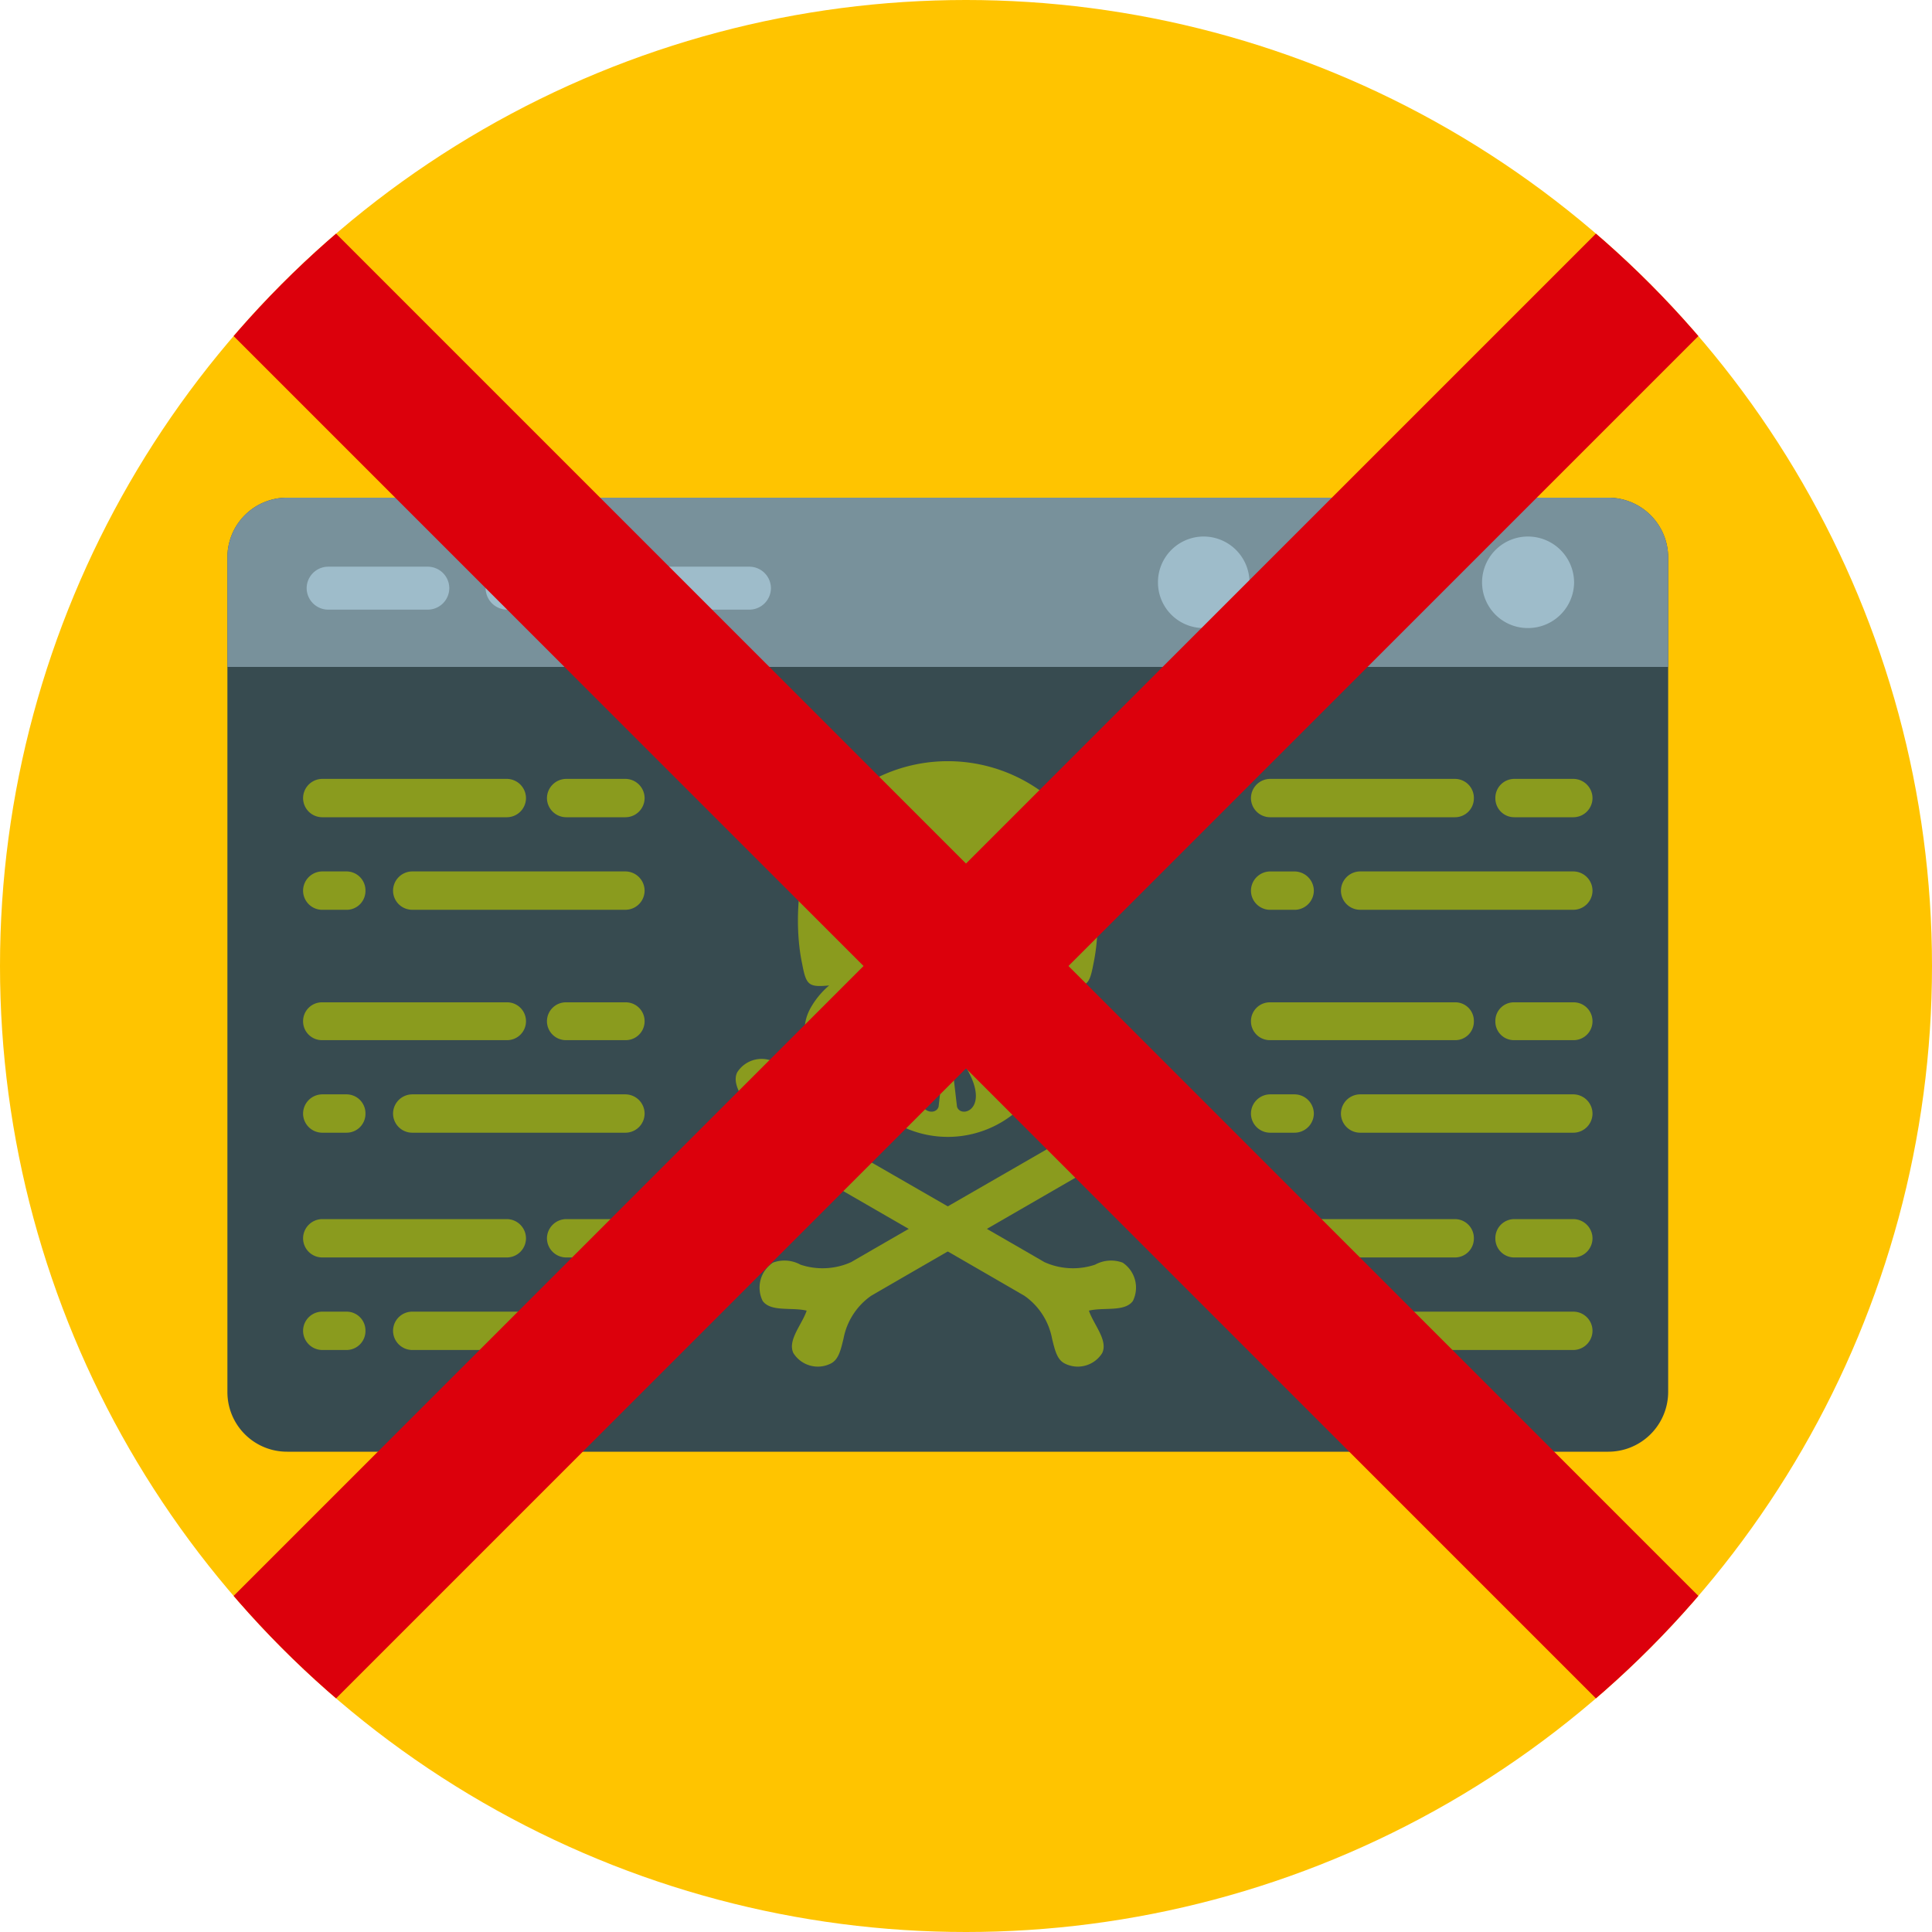 <svg xmlns="http://www.w3.org/2000/svg" xmlns:xlink="http://www.w3.org/1999/xlink" width="160" height="160" viewBox="0 0 160 160">
  <defs>
    <clipPath id="clip-path">
      <circle id="楕円形_503" data-name="楕円形 503" cx="80" cy="80" r="80" transform="translate(-270.266 445.253)" fill="none"/>
    </clipPath>
  </defs>
  <g id="icon_block" transform="translate(270.266 -445.253)">
    <g id="グループ_10528" data-name="グループ 10528" clip-path="url(#clip-path)">
      <g id="グループ_10526" data-name="グループ 10526">
        <circle id="楕円形_502" data-name="楕円形 502" cx="80" cy="80" r="80" transform="translate(-270.266 445.253)" fill="#ffc400"/>
        <g id="グループ_10525" data-name="グループ 10525">
          <path id="パス_2218" data-name="パス 2218" d="M-246.479,486.468h109.41a4.96,4.96,0,0,1,4.954,4.954v69.1a4.961,4.961,0,0,1-4.954,4.955h-109.41a4.934,4.934,0,0,1-4.954-4.955v-69.1a4.934,4.934,0,0,1,4.954-4.954Z" fill="#374b50" fill-rule="evenodd"/>
          <path id="パス_2219" data-name="パス 2219" d="M-246.479,486.468h109.41a4.96,4.96,0,0,1,4.954,4.954v9.062H-251.433v-9.062a4.934,4.934,0,0,1,4.954-4.954Z" fill="#78919b" fill-rule="evenodd"/>
          <g id="グループ_10522" data-name="グループ 10522">
            <path id="パス_2220" data-name="パス 2220" d="M-170.6,489.686a3.786,3.786,0,0,0-3.768,3.811,3.777,3.777,0,0,0,3.768,3.769,3.787,3.787,0,0,0,3.811-3.769A3.8,3.8,0,0,0-170.6,489.686Z" fill="#9ebcca"/>
            <path id="パス_2221" data-name="パス 2221" d="M-143.717,489.686a3.8,3.8,0,0,0-3.811,3.811,3.787,3.787,0,0,0,3.811,3.769,3.814,3.814,0,0,0,3.811-3.769A3.822,3.822,0,0,0-143.717,489.686Z" fill="#9ebcca"/>
            <path id="パス_2222" data-name="パス 2222" d="M-157.139,489.686a3.8,3.8,0,0,0-3.811,3.811,3.787,3.787,0,0,0,3.811,3.769,3.777,3.777,0,0,0,3.769-3.769A3.787,3.787,0,0,0-157.139,489.686Z" fill="#9ebcca"/>
          </g>
          <g id="グループ_10523" data-name="グループ 10523">
            <path id="パス_2223" data-name="パス 2223" d="M-234.835,492.184h-8.257a1.789,1.789,0,0,0-1.778,1.779,1.788,1.788,0,0,0,1.778,1.778h8.257a1.788,1.788,0,0,0,1.778-1.778A1.789,1.789,0,0,0-234.835,492.184Z" fill="#9ebcca"/>
            <path id="パス_2224" data-name="パス 2224" d="M-208.2,492.184h-20.069a1.79,1.79,0,0,0-1.779,1.779,1.789,1.789,0,0,0,1.779,1.778H-208.2a1.789,1.789,0,0,0,1.779-1.778A1.79,1.79,0,0,0-208.2,492.184Z" fill="#9ebcca"/>
          </g>
          <g id="グループ_10524" data-name="グループ 10524">
            <path id="パス_2225" data-name="パス 2225" d="M-243.6,520.6h2.033A1.563,1.563,0,0,0-240,519.03a1.572,1.572,0,0,0-1.566-1.609H-243.6a1.6,1.6,0,0,0-1.566,1.609A1.59,1.59,0,0,0-243.6,520.6Z" fill="#8a9b1e"/>
            <path id="パス_2226" data-name="パス 2226" d="M-243.6,512.933h15.328a1.59,1.59,0,0,0,1.566-1.567,1.6,1.6,0,0,0-1.566-1.609H-243.6a1.6,1.6,0,0,0-1.566,1.609A1.59,1.59,0,0,0-243.6,512.933Z" fill="#8a9b1e"/>
            <path id="パス_2227" data-name="パス 2227" d="M-243.6,549.39h15.328a1.59,1.59,0,0,0,1.566-1.566,1.6,1.6,0,0,0-1.566-1.61H-243.6a1.6,1.6,0,0,0-1.566,1.61A1.59,1.59,0,0,0-243.6,549.39Z" fill="#8a9b1e"/>
            <path id="パス_2228" data-name="パス 2228" d="M-243.6,539.058h2.033A1.562,1.562,0,0,0-240,537.492a1.572,1.572,0,0,0-1.566-1.609H-243.6a1.6,1.6,0,0,0-1.566,1.609A1.589,1.589,0,0,0-243.6,539.058Z" fill="#8a9b1e"/>
            <path id="パス_2229" data-name="パス 2229" d="M-241.567,553.878H-243.6a1.59,1.59,0,0,0-1.566,1.567,1.6,1.6,0,0,0,1.566,1.609h2.033A1.572,1.572,0,0,0-240,555.445,1.563,1.563,0,0,0-241.567,553.878Z" fill="#8a9b1e"/>
            <path id="パス_2230" data-name="パス 2230" d="M-243.6,531.394h15.328a1.562,1.562,0,0,0,1.566-1.566,1.562,1.562,0,0,0-1.566-1.567H-243.6a1.562,1.562,0,0,0-1.566,1.567A1.562,1.562,0,0,0-243.6,531.394Z" fill="#8a9b1e"/>
            <path id="パス_2231" data-name="パス 2231" d="M-165.1,520.6h2.032a1.6,1.6,0,0,0,1.609-1.567,1.609,1.609,0,0,0-1.609-1.609H-165.1a1.6,1.6,0,0,0-1.567,1.609A1.591,1.591,0,0,0-165.1,520.6Z" fill="#8a9b1e"/>
            <path id="パス_2232" data-name="パス 2232" d="M-165.1,512.933h15.327a1.563,1.563,0,0,0,1.567-1.567,1.573,1.573,0,0,0-1.567-1.609H-165.1a1.6,1.6,0,0,0-1.567,1.609A1.591,1.591,0,0,0-165.1,512.933Z" fill="#8a9b1e"/>
            <path id="パス_2233" data-name="パス 2233" d="M-144.86,512.933h4.912a1.59,1.59,0,0,0,1.566-1.567,1.6,1.6,0,0,0-1.566-1.609h-4.912a1.573,1.573,0,0,0-1.567,1.609A1.564,1.564,0,0,0-144.86,512.933Z" fill="#8a9b1e"/>
            <path id="パス_2234" data-name="パス 2234" d="M-165.1,539.058h2.032a1.6,1.6,0,0,0,1.609-1.566,1.608,1.608,0,0,0-1.609-1.609H-165.1a1.6,1.6,0,0,0-1.567,1.609A1.59,1.59,0,0,0-165.1,539.058Z" fill="#8a9b1e"/>
            <path id="パス_2235" data-name="パス 2235" d="M-165.1,549.39h15.327a1.563,1.563,0,0,0,1.567-1.566,1.573,1.573,0,0,0-1.567-1.61H-165.1a1.6,1.6,0,0,0-1.567,1.61A1.591,1.591,0,0,0-165.1,549.39Z" fill="#8a9b1e"/>
            <path id="パス_2236" data-name="パス 2236" d="M-165.1,531.394h15.327a1.536,1.536,0,0,0,1.567-1.566,1.537,1.537,0,0,0-1.567-1.567H-165.1a1.563,1.563,0,0,0-1.567,1.567A1.563,1.563,0,0,0-165.1,531.394Z" fill="#8a9b1e"/>
            <path id="パス_2237" data-name="パス 2237" d="M-218.449,528.261h-4.912a1.573,1.573,0,0,0-1.609,1.567,1.572,1.572,0,0,0,1.609,1.566h4.912a1.562,1.562,0,0,0,1.566-1.566A1.562,1.562,0,0,0-218.449,528.261Z" fill="#8a9b1e"/>
            <path id="パス_2238" data-name="パス 2238" d="M-139.948,546.214h-4.912a1.573,1.573,0,0,0-1.567,1.61,1.563,1.563,0,0,0,1.567,1.566h4.912a1.59,1.59,0,0,0,1.566-1.566A1.6,1.6,0,0,0-139.948,546.214Z" fill="#8a9b1e"/>
            <path id="パス_2239" data-name="パス 2239" d="M-139.948,535.883h-17.7a1.6,1.6,0,0,0-1.567,1.609,1.59,1.59,0,0,0,1.567,1.566h17.7a1.589,1.589,0,0,0,1.566-1.566A1.6,1.6,0,0,0-139.948,535.883Z" fill="#8a9b1e"/>
            <path id="パス_2240" data-name="パス 2240" d="M-139.948,528.261h-4.912a1.537,1.537,0,0,0-1.567,1.567,1.537,1.537,0,0,0,1.567,1.566h4.912a1.562,1.562,0,0,0,1.566-1.566A1.562,1.562,0,0,0-139.948,528.261Z" fill="#8a9b1e"/>
            <path id="パス_2241" data-name="パス 2241" d="M-139.948,553.878h-17.7a1.591,1.591,0,0,0-1.567,1.567,1.6,1.6,0,0,0,1.567,1.609h17.7a1.6,1.6,0,0,0,1.566-1.609A1.59,1.59,0,0,0-139.948,553.878Z" fill="#8a9b1e"/>
            <path id="パス_2242" data-name="パス 2242" d="M-218.449,553.878h-17.7a1.59,1.59,0,0,0-1.566,1.567,1.6,1.6,0,0,0,1.566,1.609h17.7a1.6,1.6,0,0,0,1.566-1.609A1.59,1.59,0,0,0-218.449,553.878Z" fill="#8a9b1e"/>
            <path id="パス_2243" data-name="パス 2243" d="M-139.948,517.421h-17.7a1.6,1.6,0,0,0-1.567,1.609,1.591,1.591,0,0,0,1.567,1.567h17.7a1.59,1.59,0,0,0,1.566-1.567A1.6,1.6,0,0,0-139.948,517.421Z" fill="#8a9b1e"/>
            <path id="パス_2244" data-name="パス 2244" d="M-218.449,546.214h-4.912a1.609,1.609,0,0,0-1.609,1.61,1.6,1.6,0,0,0,1.609,1.566h4.912a1.59,1.59,0,0,0,1.566-1.566A1.6,1.6,0,0,0-218.449,546.214Z" fill="#8a9b1e"/>
            <path id="パス_2245" data-name="パス 2245" d="M-163.067,553.878H-165.1a1.591,1.591,0,0,0-1.567,1.567,1.6,1.6,0,0,0,1.567,1.609h2.032a1.609,1.609,0,0,0,1.609-1.609A1.6,1.6,0,0,0-163.067,553.878Z" fill="#8a9b1e"/>
            <path id="パス_2246" data-name="パス 2246" d="M-218.449,535.883h-17.7a1.6,1.6,0,0,0-1.566,1.609,1.589,1.589,0,0,0,1.566,1.566h17.7a1.589,1.589,0,0,0,1.566-1.566A1.6,1.6,0,0,0-218.449,535.883Z" fill="#8a9b1e"/>
            <path id="パス_2247" data-name="パス 2247" d="M-218.449,509.757h-4.912a1.609,1.609,0,0,0-1.609,1.609,1.6,1.6,0,0,0,1.609,1.567h4.912a1.59,1.59,0,0,0,1.566-1.567A1.6,1.6,0,0,0-218.449,509.757Z" fill="#8a9b1e"/>
            <path id="パス_2248" data-name="パス 2248" d="M-218.449,517.421h-17.7a1.6,1.6,0,0,0-1.566,1.609,1.59,1.59,0,0,0,1.566,1.567h17.7a1.59,1.59,0,0,0,1.566-1.567A1.6,1.6,0,0,0-218.449,517.421Z" fill="#8a9b1e"/>
          </g>
          <path id="パス_2249" data-name="パス 2249" d="M-179.707,525.043c1.482-7.072-2.244-16.937-3.345-5.928v-7.537a13.215,13.215,0,0,0-17.444,0v7.537c-1.1-11.009-4.827-1.144-3.345,5.928.338,1.778.508,1.99,2.244,1.821a6.8,6.8,0,0,0-1.44,1.693c-1.863,3.049,1.059,5.886,4.319,5.42,2.159-.3,1.313.847,1.228,3.3a8.742,8.742,0,0,0,11.432,0c-.085-2.456-.931-3.6,1.228-3.3,3.26.466,6.182-2.371,4.319-5.42a6.8,6.8,0,0,0-1.44-1.693C-180.215,527.033-180.046,526.821-179.707,525.043Zm-18.461,7.071a3.676,3.676,0,0,1-2.413-3.98c.339-1.44,2.456-2.117,3.895-1.736,1.44.339,3.515,1.9,3.091,3.472S-196.6,532.538-198.168,532.114Zm5.632,4.785c-.339,1.185-3.684-.042.593-5.081Zm1.524,0-.593-5.081C-187.328,536.857-190.673,538.084-191.012,536.9Zm5.631-4.785c-1.566.424-4.149-.677-4.573-2.244s1.652-3.133,3.091-3.472c1.44-.381,3.557.3,3.9,1.736A3.676,3.676,0,0,1-185.381,532.114Z" fill="#8a9b1e" fill-rule="evenodd"/>
          <path id="パス_2250" data-name="パス 2250" d="M-179.156,541.6c-3.642,2.117-15.328,8.85-18.969,10.967a5.59,5.59,0,0,0-2.287,3.557c-.212.847-.381,1.693-1.016,2.032a2.385,2.385,0,0,1-3.133-.847c-.508-1.058.72-2.371,1.1-3.514-1.228-.3-2.964.127-3.642-.8a2.487,2.487,0,0,1,.847-3.175,2.757,2.757,0,0,1,2.287.169,5.766,5.766,0,0,0,4.191-.212c3.642-2.117,15.37-8.849,19.012-10.967a5.758,5.758,0,0,0,2.286-3.556c.169-.847.339-1.694,1.016-2.033a2.386,2.386,0,0,1,3.133.847c.509,1.059-.719,2.371-1.1,3.514,1.185.3,2.963-.127,3.6.8a2.43,2.43,0,0,1-.805,3.176,2.752,2.752,0,0,1-2.286-.17,5.877,5.877,0,0,0-4.234.212Z" fill="#8a9b1e" fill-rule="evenodd"/>
          <path id="パス_2251" data-name="パス 2251" d="M-204.392,541.6c3.641,2.117,15.328,8.85,18.969,10.967a5.59,5.59,0,0,1,2.287,3.557c.211.847.38,1.693,1.016,2.032a2.385,2.385,0,0,0,3.133-.847c.508-1.058-.72-2.371-1.1-3.514,1.228-.3,2.964.127,3.641-.8a2.487,2.487,0,0,0-.846-3.175,2.757,2.757,0,0,0-2.287.169,5.769,5.769,0,0,1-4.192-.212c-3.641-2.117-15.369-8.849-19.011-10.967a5.759,5.759,0,0,1-2.286-3.556c-.17-.847-.339-1.694-1.017-2.033a2.386,2.386,0,0,0-3.133.847c-.508,1.059.72,2.371,1.1,3.514-1.185.3-2.964-.127-3.6.8a2.43,2.43,0,0,0,.8,3.176,2.752,2.752,0,0,0,2.286-.17,5.877,5.877,0,0,1,4.234.212Z" fill="#8a9b1e" fill-rule="evenodd"/>
        </g>
      </g>
      <g id="グループ_10527" data-name="グループ 10527">
        <rect id="長方形_23338" data-name="長方形 23338" width="184" height="12" transform="translate(-259.562 586.064) rotate(-45)" fill="#dc000c"/>
        <rect id="長方形_23339" data-name="長方形 23339" width="184" height="12" transform="translate(-129.455 594.549) rotate(-135)" fill="#dc000c"/>
      </g>
    </g>
  </g>
</svg>
